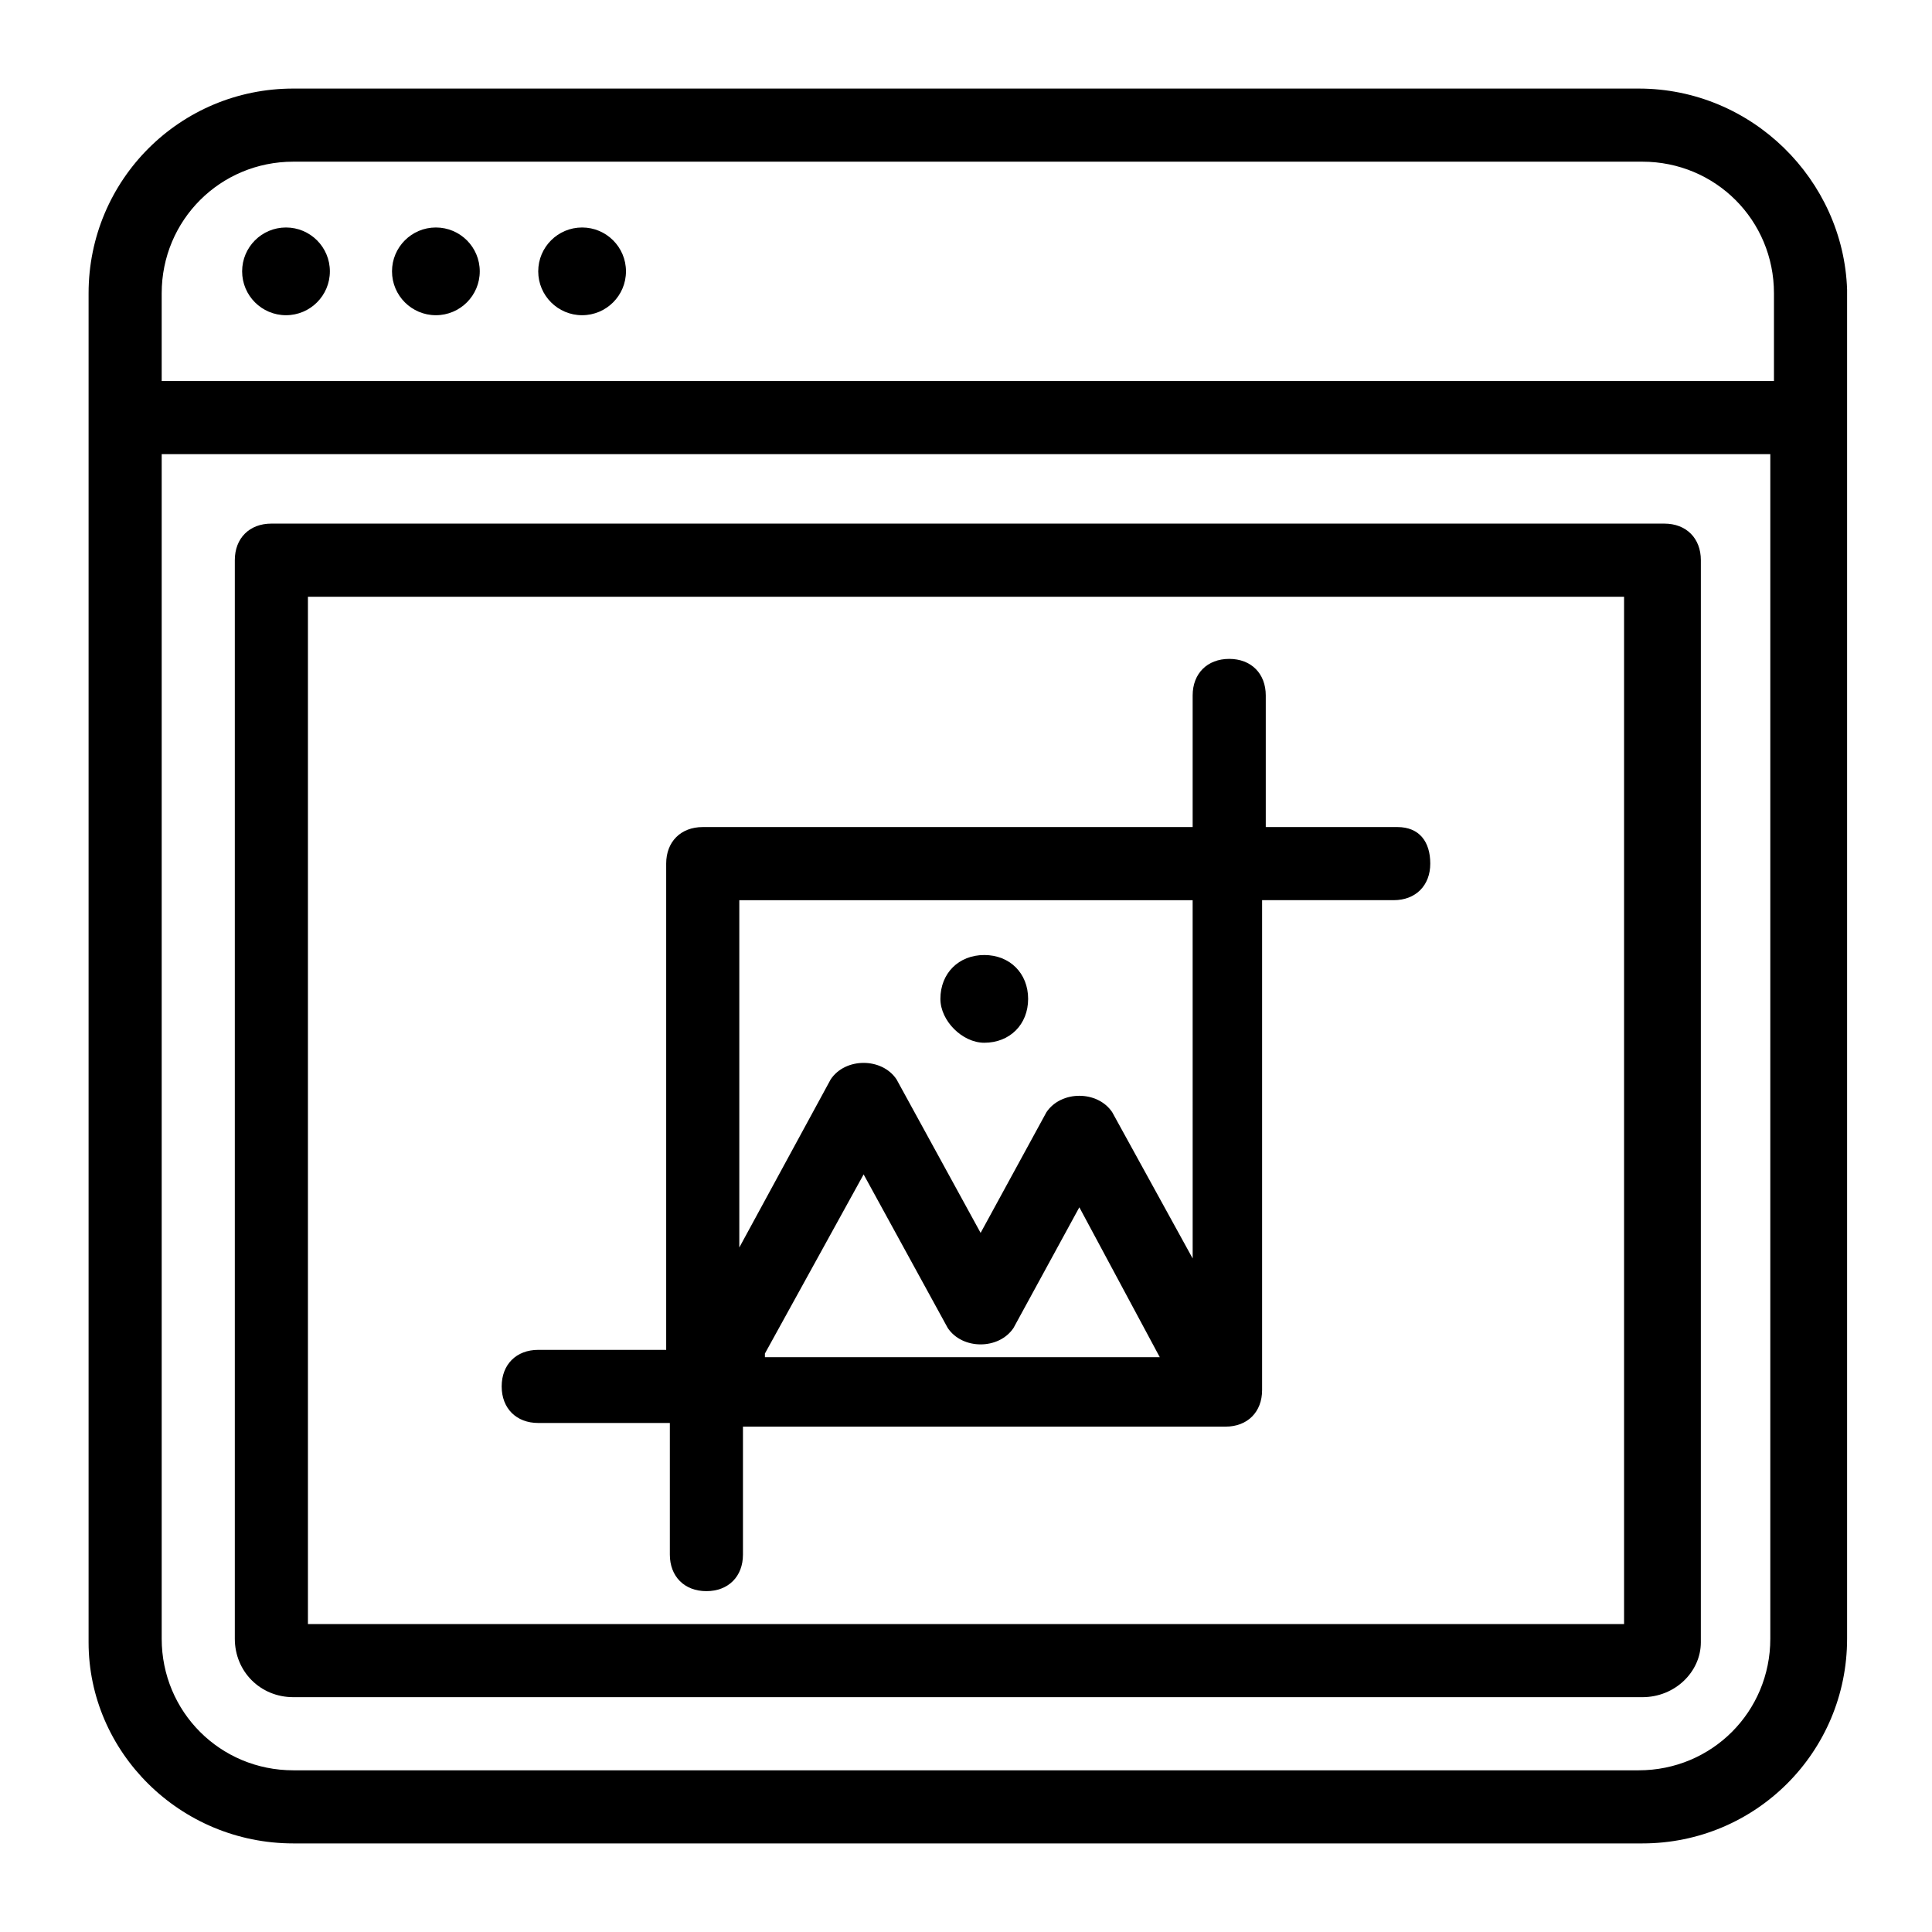 <?xml version="1.0" encoding="UTF-8"?>
<!-- Uploaded to: SVG Repo, www.svgrepo.com, Generator: SVG Repo Mixer Tools -->
<svg fill="#000000" width="800px" height="800px" version="1.1" viewBox="144 144 512 512" xmlns="http://www.w3.org/2000/svg">
 <g>
  <path d="m404.84 420.34c6.781 0 11.625-4.844 11.625-11.625s-4.844-11.625-11.625-11.625-11.625 4.844-11.625 11.625c-0.004 5.812 5.812 11.625 11.625 11.625z"/>
  <path d="m578.27 167.47h-356.54c-30.035 0-54.254 24.219-54.254 54.254v357.51c0 29.066 24.219 53.289 54.254 53.289h357.51c30.035 0 54.258-24.223 54.258-54.258v-357.51c-0.969-29.066-25.191-53.285-55.227-53.285zm34.879 410.8c0 19.379-15.5 34.879-34.879 34.879h-356.54c-19.379 0-34.879-15.5-34.879-34.879v-313.91h426.3zm0-333.29h-426.3v-23.254c0-19.375 15.504-34.879 34.879-34.879h357.51c19.379 0 34.879 15.5 34.879 34.879v23.254z"/>
  <path d="m231.42 215.91c0 6.422-5.207 11.625-11.629 11.625-6.422 0-11.625-5.203-11.625-11.625 0-6.422 5.203-11.625 11.625-11.625 6.422 0 11.629 5.203 11.629 11.625"/>
  <path d="m271.14 215.91c0 6.422-5.207 11.625-11.629 11.625-6.418 0-11.625-5.203-11.625-11.625 0-6.422 5.207-11.625 11.625-11.625 6.422 0 11.629 5.203 11.629 11.625"/>
  <path d="m309.89 215.91c0 6.422-5.207 11.625-11.625 11.625-6.422 0-11.629-5.203-11.629-11.625 0-6.422 5.207-11.625 11.629-11.625 6.418 0 11.625 5.203 11.625 11.625"/>
  <path d="m514.32 363.18h-34.879v-34.879c0-5.812-3.875-9.688-9.688-9.688s-9.688 3.875-9.688 9.688v34.879h-129.83c-5.812 0-9.688 3.875-9.688 9.688v128.86h-33.91c-5.812 0-9.688 3.875-9.688 9.688s3.875 9.688 9.688 9.688h34.879v34.879c0 5.812 3.875 9.688 9.688 9.688s9.688-3.875 9.688-9.688v-33.91h127.89c5.812 0 9.688-3.875 9.688-9.688v-129.83h34.879c5.812 0 9.688-3.875 9.688-9.688s-2.906-9.688-8.719-9.688zm-167.61 139.52 26.16-47.473 22.285 40.691c3.875 5.812 13.562 5.812 17.441 0l17.441-31.973 21.316 39.723h-104.64zm113.36-25.191-21.316-38.754c-3.875-5.812-13.562-5.812-17.441 0l-17.441 31.973-22.285-40.691c-3.875-5.812-13.562-5.812-17.441 0l-24.223 44.566v-92.043h120.14z"/>
  <path d="m221.73 593.77h357.51c8.719 0 15.5-6.781 15.5-14.531l0.004-286.79c0-5.812-3.875-9.688-9.688-9.688h-369.14c-5.812 0-9.688 3.875-9.688 9.688v285.82c0 8.719 6.781 15.5 15.5 15.5zm3.875-291.62h348.79v272.25h-348.79z"/>
 </g>
</svg>